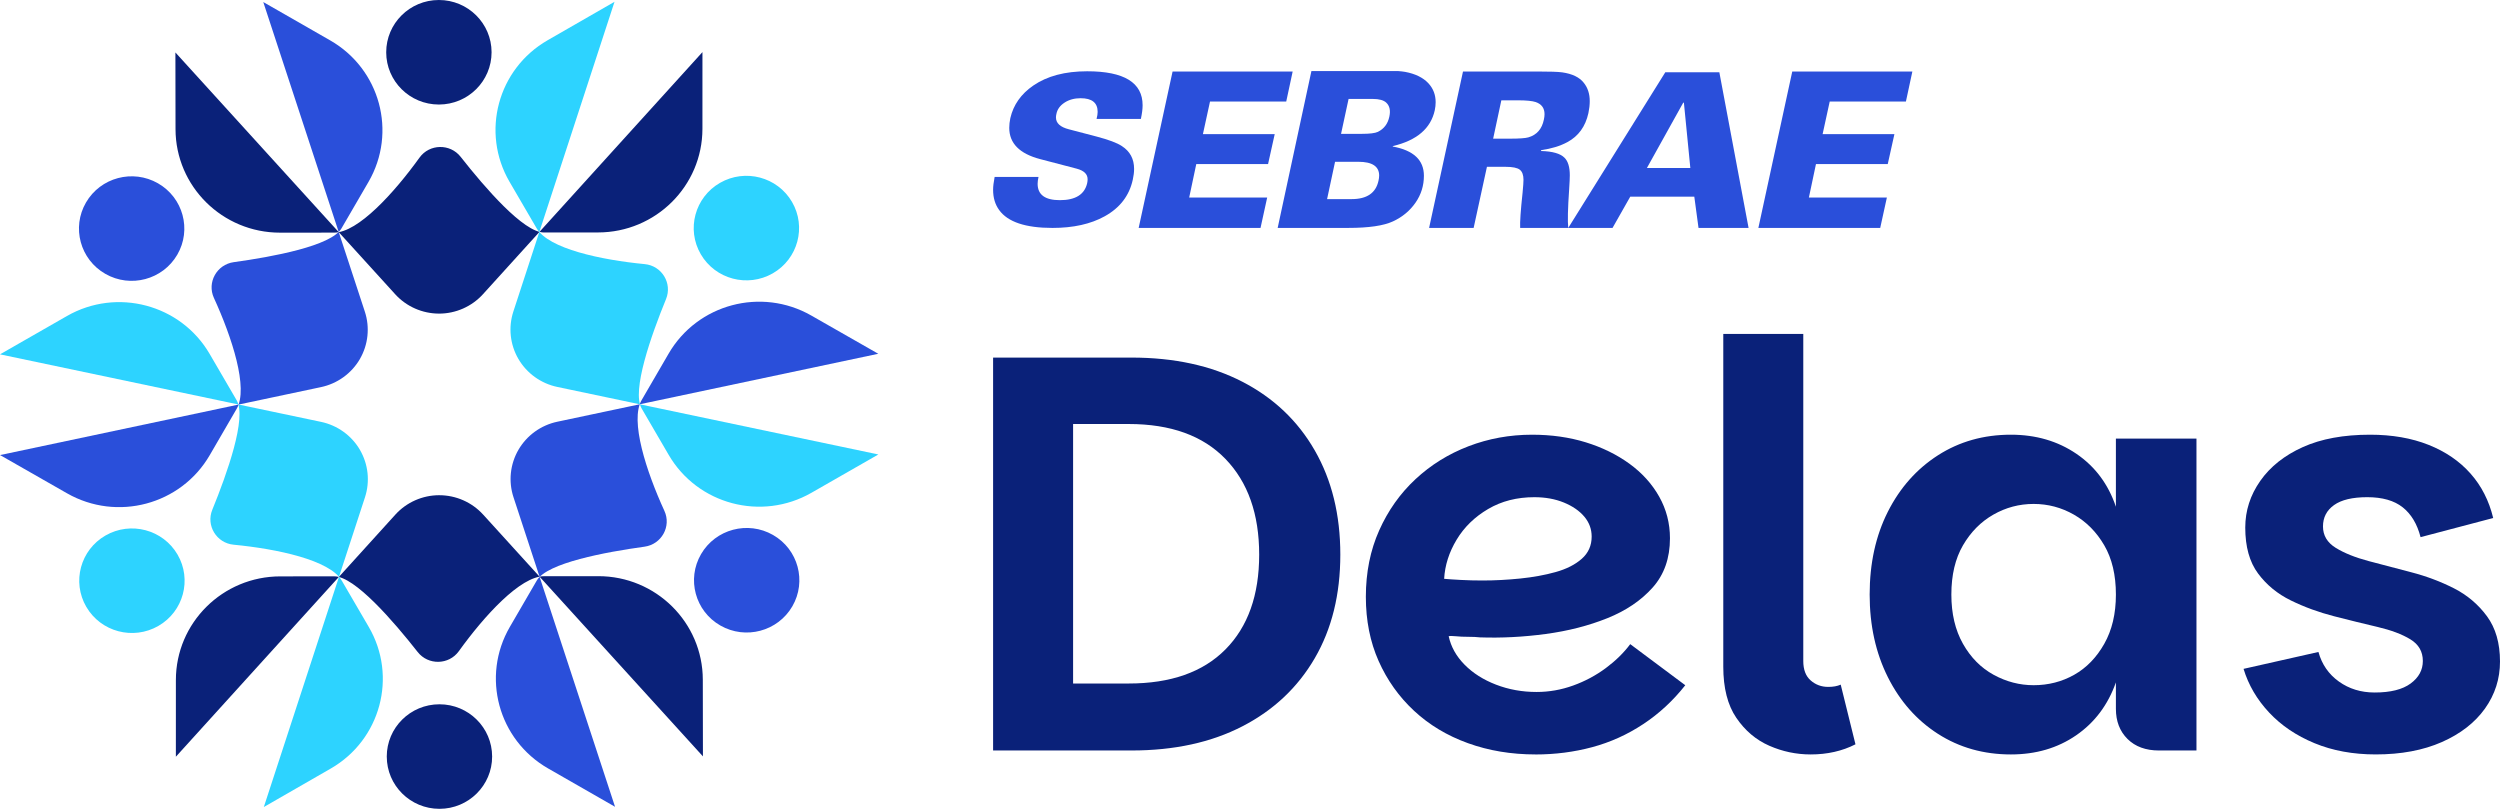 <svg xmlns="http://www.w3.org/2000/svg" width="340" height="110" viewBox="0 0 340 110" fill="none"><path d="M145.941 92.957H153.502C159.211 92.957 163.597 91.414 166.658 88.325C169.719 85.238 171.249 80.937 171.249 75.426C171.249 69.914 169.718 65.576 166.658 62.411C163.597 59.247 159.211 57.665 153.502 57.665H145.941V92.957ZM135.061 102.068V48.631H153.888C159.701 48.631 164.729 49.729 168.973 51.923C173.218 54.117 176.498 57.231 178.811 61.262C181.126 65.294 182.284 70.016 182.284 75.425C182.284 80.836 181.126 85.531 178.811 89.511C176.496 93.492 173.218 96.581 168.973 98.774C164.729 100.969 159.701 102.066 153.888 102.066H135.061V102.068Z" fill="#0A2179"></path><path d="M201.65 78.947C203.297 78.947 204.993 78.858 206.743 78.68C208.492 78.501 210.101 78.209 211.565 77.8C213.032 77.392 214.216 76.792 215.116 76C216.015 75.21 216.466 74.201 216.466 72.977C216.466 71.956 216.13 71.05 215.462 70.258C214.793 69.468 213.867 68.83 212.684 68.344C211.501 67.86 210.163 67.618 208.672 67.618C206.305 67.618 204.209 68.153 202.384 69.226C200.558 70.298 199.129 71.689 198.101 73.398C197.071 75.109 196.506 76.882 196.403 78.719C196.969 78.771 197.728 78.822 198.68 78.872C199.631 78.924 200.621 78.948 201.65 78.948V78.947ZM208.826 102.604C205.535 102.604 202.473 102.093 199.645 101.073C196.815 100.052 194.371 98.585 192.314 96.671C190.256 94.757 188.649 92.498 187.491 89.895C186.335 87.293 185.756 84.383 185.756 81.168C185.756 77.851 186.36 74.84 187.569 72.134C188.777 69.429 190.424 67.107 192.507 65.168C194.591 63.229 196.994 61.735 199.721 60.689C202.448 59.644 205.328 59.12 208.365 59.12C210.988 59.12 213.418 59.464 215.657 60.153C217.895 60.843 219.874 61.812 221.598 63.063C223.32 64.314 224.672 65.807 225.649 67.542C226.625 69.278 227.115 71.166 227.115 73.206C227.115 75.912 226.33 78.144 224.761 79.905C223.192 81.666 221.134 83.057 218.588 84.078C216.043 85.1 213.251 85.814 210.216 86.222C207.181 86.631 204.198 86.784 201.265 86.682C200.853 86.632 200.325 86.606 199.684 86.606C199.04 86.606 198.475 86.581 197.985 86.529C197.496 86.479 197.175 86.479 197.02 86.529C197.33 87.96 198.049 89.248 199.181 90.396C200.312 91.545 201.739 92.451 203.463 93.114C205.186 93.778 207.025 94.109 208.98 94.109C210.678 94.109 212.337 93.815 213.957 93.229C215.578 92.643 217.055 91.852 218.394 90.856C219.732 89.861 220.837 88.777 221.712 87.603L229.197 93.191C227.55 95.284 225.647 97.045 223.487 98.474C221.327 99.903 219.011 100.95 216.541 101.613C214.073 102.275 211.5 102.608 208.825 102.608L208.826 102.604Z" fill="#0A2179"></path><path d="M234.366 90.661V45.416H245.246V89.896C245.246 91.071 245.58 91.951 246.25 92.537C246.918 93.125 247.716 93.418 248.641 93.418C249.309 93.418 249.874 93.316 250.338 93.111L252.344 101.226C250.544 102.145 248.51 102.604 246.25 102.604C244.295 102.604 242.415 102.208 240.618 101.418C238.816 100.627 237.322 99.363 236.142 97.628C234.958 95.894 234.366 93.57 234.366 90.662V90.661Z" fill="#0A2179"></path><path d="M276.574 93.187C278.578 93.187 280.419 92.715 282.091 91.771C283.761 90.828 285.125 89.424 286.179 87.56C287.235 85.697 287.763 83.464 287.763 80.861C287.763 78.208 287.235 75.974 286.179 74.162C285.124 72.351 283.748 70.961 282.051 69.99C280.354 69.021 278.526 68.535 276.574 68.535C274.619 68.535 272.793 69.021 271.094 69.99C269.397 70.96 268.02 72.351 266.966 74.162C265.911 75.975 265.385 78.209 265.385 80.861C265.385 83.463 265.911 85.697 266.966 87.56C268.019 89.423 269.409 90.826 271.131 91.771C272.857 92.716 274.67 93.187 276.573 93.187H276.574ZM273.485 102.604C269.782 102.604 266.477 101.672 263.57 99.809C260.665 97.946 258.388 95.369 256.741 92.076C255.094 88.784 254.273 85.046 254.273 80.861C254.273 76.625 255.094 72.873 256.741 69.608C258.388 66.342 260.665 63.777 263.57 61.914C266.478 60.051 269.782 59.119 273.485 59.119C276.883 59.119 279.85 59.987 282.398 61.721C284.943 63.458 286.731 65.856 287.762 68.918V59.653H298.719V102.067H293.627C291.825 102.067 290.397 101.544 289.341 100.498C288.289 99.453 287.762 98.086 287.762 96.402V92.805C286.681 95.867 284.88 98.266 282.358 100.001C279.838 101.737 276.882 102.604 273.484 102.604H273.485Z" fill="#0A2179"></path><path d="M323.1 102.602C320.014 102.602 317.236 102.092 314.769 101.072C312.299 100.051 310.242 98.66 308.596 96.899C306.949 95.138 305.79 93.161 305.123 90.965L315.307 88.668C315.773 90.353 316.696 91.693 318.087 92.688C319.476 93.684 321.095 94.181 322.948 94.181C325.107 94.181 326.739 93.774 327.848 92.956C328.954 92.141 329.506 91.119 329.506 89.894C329.506 88.618 328.94 87.636 327.809 86.947C326.678 86.258 325.186 85.697 323.336 85.263C321.483 84.83 319.516 84.344 317.432 83.809C315.347 83.273 313.392 82.559 311.568 81.665C309.74 80.773 308.249 79.547 307.092 77.99C305.935 76.433 305.355 74.353 305.355 71.751C305.355 69.453 306.037 67.337 307.401 65.396C308.762 63.458 310.693 61.927 313.186 60.804C315.681 59.681 318.73 59.119 322.332 59.119C325.316 59.119 327.965 59.579 330.278 60.497C332.592 61.416 334.497 62.717 335.988 64.401C337.481 66.085 338.508 68.102 339.074 70.449L329.198 73.052C328.736 71.266 327.925 69.912 326.767 68.995C325.61 68.076 324.003 67.617 321.946 67.617C319.938 67.617 318.434 67.974 317.431 68.689C316.427 69.404 315.926 70.374 315.926 71.599C315.926 72.823 316.506 73.793 317.66 74.507C318.82 75.222 320.311 75.821 322.137 76.306C323.962 76.791 325.905 77.301 327.962 77.836C330.02 78.373 331.946 79.1 333.751 80.018C335.55 80.937 337.041 82.2 338.226 83.808C339.407 85.415 340 87.47 340 89.97C340 92.318 339.318 94.449 337.958 96.363C336.592 98.276 334.637 99.796 332.094 100.919C329.545 102.042 326.549 102.602 323.101 102.602H323.1Z" fill="#0A2179"></path><path fill-rule="evenodd" clip-rule="evenodd" d="M181.568 22.003H184.732C186.621 22.003 187.565 22.627 187.565 23.873C187.565 24.091 187.534 24.328 187.474 24.586C187.113 26.248 185.897 27.079 183.828 27.079H180.483L181.568 22.003ZM183.407 13.455H186.692C187.556 13.455 188.168 13.623 188.53 13.96C188.992 14.395 189.133 15.028 188.952 15.859C188.751 16.828 188.229 17.522 187.385 17.936C187.003 18.115 186.28 18.203 185.215 18.203H182.383L183.407 13.454V13.455ZM183.376 30.996C186.149 30.996 188.173 30.7 189.448 30.106C190.725 29.512 191.743 28.666 192.507 27.568C193.27 26.47 193.652 25.247 193.652 23.902C193.652 21.767 192.236 20.44 189.403 19.926L189.433 19.866C192.687 19.095 194.585 17.473 195.128 14.999C195.208 14.624 195.248 14.257 195.248 13.901C195.248 12.892 194.917 12.031 194.254 11.318C193.53 10.547 192.476 10.032 191.09 9.775C190.822 9.73 190.501 9.693 190.125 9.663H178.353L173.763 30.997H183.375L183.376 30.996Z" fill="#2A4FDA"></path><path fill-rule="evenodd" clip-rule="evenodd" d="M152.575 19.866C151.921 19.434 150.775 19.002 149.132 18.57L145.362 17.583C144.194 17.282 143.61 16.747 143.61 15.977C143.61 15.827 143.63 15.667 143.67 15.498C143.789 14.878 144.155 14.367 144.768 13.963C145.381 13.559 146.114 13.357 146.965 13.357C148.509 13.357 149.28 13.977 149.28 15.216C149.28 15.479 149.232 15.799 149.132 16.175H155.158C155.316 15.443 155.395 14.822 155.395 14.316C155.395 11.235 152.882 9.694 147.855 9.694C144.846 9.694 142.402 10.342 140.523 11.638C138.861 12.783 137.822 14.258 137.406 16.062C137.307 16.532 137.258 16.972 137.258 17.387C137.258 19.49 138.662 20.909 141.473 21.642L146.43 22.939C147.42 23.202 147.915 23.681 147.915 24.376C147.915 24.545 147.895 24.724 147.856 24.912C147.499 26.452 146.263 27.222 144.145 27.222C142.126 27.222 141.117 26.48 141.117 24.996C141.117 24.752 141.157 24.442 141.236 24.066H135.269C135.131 24.78 135.062 25.363 135.062 25.813C135.062 26.903 135.339 27.823 135.893 28.574C137.06 30.189 139.475 30.998 143.136 30.998C145.967 30.998 148.331 30.472 150.231 29.42C152.309 28.274 153.585 26.611 154.06 24.433C154.179 23.907 154.237 23.419 154.237 22.968C154.237 21.615 153.684 20.581 152.575 19.868V19.866Z" fill="#2A4FDA"></path><path fill-rule="evenodd" clip-rule="evenodd" d="M172.337 26.862H161.73L162.693 22.314H172.457L173.361 18.239H163.597L164.562 13.808H174.928L175.802 9.732H159.469L154.859 30.997H171.432L172.337 26.862Z" fill="#2A4FDA"></path><path fill-rule="evenodd" clip-rule="evenodd" d="M259.205 13.808L260.08 9.732H243.746L239.138 30.997H255.709L256.616 26.862H246.009L246.971 22.314H256.734L257.641 18.239H247.876L248.841 13.808H259.205Z" fill="#2A4FDA"></path><path fill-rule="evenodd" clip-rule="evenodd" d="M223.979 22.847L228.92 13.963H229.01L229.885 22.847H223.979ZM207.858 18.681C207.456 18.799 206.614 18.859 205.328 18.859H203.067L204.182 13.643H206.442C207.567 13.643 208.372 13.722 208.853 13.879C209.656 14.155 210.057 14.705 210.057 15.529C210.057 15.745 210.028 15.991 209.967 16.267C209.706 17.543 209.003 18.348 207.857 18.682L207.858 18.681ZM226.48 9.829L213.283 30.995C213.183 30.129 213.223 28.382 213.404 25.753C213.464 24.85 213.493 24.211 213.493 23.837C213.493 22.718 213.252 21.922 212.77 21.451C212.207 20.882 211.142 20.577 209.576 20.537L209.605 20.419C210.992 20.223 212.177 19.86 213.161 19.329C214.667 18.523 215.622 17.208 216.024 15.381C216.144 14.811 216.205 14.27 216.205 13.761C216.205 12.759 215.933 11.925 215.391 11.256C214.808 10.51 213.834 10.038 212.468 9.842C211.906 9.762 210.76 9.724 209.033 9.724H198.968L194.358 30.996H200.415L202.223 22.687H204.754C205.718 22.687 206.366 22.82 206.698 23.085C207.028 23.349 207.194 23.806 207.194 24.454C207.194 24.769 207.153 25.348 207.073 26.193C206.812 28.608 206.702 30.209 206.742 30.995H219.306L221.716 26.744H230.425L230.998 30.995H237.806L233.83 9.827H226.477L226.48 9.829Z" fill="#2A4FDA"></path><path d="M59.73 67.35C62.01 67.349 64.184 68.307 65.711 69.988L95.599 102.868L95.582 92.437C95.57 84.654 89.205 78.354 81.361 78.359L74.009 78.363C70.76 78.365 65.859 83.76 62.4 88.563C61.044 90.445 58.239 90.499 56.806 88.675C53.503 84.47 48.243 78.381 45.474 78.382L38.122 78.387C30.279 78.393 23.922 84.701 23.92 92.484L23.918 102.915L53.762 69.995C55.286 68.312 57.458 67.35 59.739 67.348H59.729L59.73 67.35Z" fill="#0A2179"></path><path d="M52.6 102.896C52.597 98.97 55.803 95.785 59.76 95.783C63.717 95.781 66.926 98.961 66.93 102.887C66.932 106.813 63.727 109.998 59.77 110C55.814 110.002 52.603 106.822 52.601 102.896H52.6Z" fill="#0A2179"></path><path d="M48.948 61.178C50.09 63.136 50.339 65.484 49.635 67.636L35.879 109.756L44.976 104.526C51.763 100.625 54.08 92.005 50.154 85.268L46.474 78.954C44.847 76.164 37.689 74.65 31.766 74.079C29.446 73.856 27.996 71.472 28.872 69.329C30.892 64.389 33.577 56.824 32.19 54.446L28.51 48.132C24.583 41.395 15.898 39.088 9.105 42.978L0 48.191L43.656 57.373C45.887 57.842 47.812 59.227 48.955 61.186L48.95 61.176L48.948 61.178Z" fill="#2DD3FF"></path><path d="M14.356 72.824C17.781 70.86 22.163 72.022 24.145 75.42C26.125 78.819 24.955 83.167 21.529 85.132C18.104 87.097 13.721 85.935 11.74 82.537C9.759 79.137 10.931 74.789 14.356 72.824Z" fill="#2DD3FF"></path><path d="M48.945 48.828C47.806 50.788 45.882 52.176 43.651 52.648L0.007 61.889L9.12 67.091C15.919 70.971 24.601 68.652 28.519 61.91L32.19 55.591C33.812 52.798 31.554 45.891 29.091 40.516C28.126 38.41 29.482 35.974 31.79 35.654C37.112 34.919 45.057 33.444 46.44 31.064L50.112 24.745C54.029 18.003 51.699 9.386 44.907 5.494L35.804 0.277L49.617 42.379C50.324 44.53 50.077 46.877 48.938 48.838L48.944 48.828H48.945Z" fill="#2A4FDA"></path><path d="M21.482 24.928C24.91 26.889 26.088 31.236 24.112 34.637C22.136 38.038 17.754 39.206 14.327 37.245C10.899 35.285 9.721 30.938 11.697 27.537C13.674 24.136 18.055 22.969 21.482 24.928Z" fill="#2A4FDA"></path><path d="M59.724 42.651C57.444 42.652 55.27 41.693 53.743 40.013L23.855 7.134L23.871 17.564C23.884 25.346 30.248 31.647 38.092 31.642L45.444 31.637C48.693 31.635 53.593 26.241 57.053 21.437C58.408 19.555 61.214 19.502 62.646 21.325C65.949 25.53 71.209 31.619 73.977 31.618L81.329 31.613C89.172 31.608 95.529 25.299 95.531 17.516L95.533 7.086L65.69 40.005C64.165 41.688 61.993 42.65 59.712 42.652H59.723L59.724 42.651Z" fill="#0A2179"></path><path d="M66.854 7.103C66.856 11.029 63.651 14.214 59.693 14.217C55.737 14.219 52.526 11.039 52.524 7.114C52.521 3.187 55.727 0.003 59.684 1.02762e-06C63.641 -0.002 66.85 3.178 66.854 7.103Z" fill="#0A2179"></path><path d="M70.505 48.822C69.364 46.864 69.114 44.516 69.818 42.364L83.574 0.244L74.478 5.473C67.691 9.374 65.374 17.995 69.3 24.731L72.98 31.045C74.607 33.836 81.765 35.35 87.688 35.921C90.009 36.144 91.458 38.528 90.582 40.671C88.562 45.611 85.877 53.175 87.264 55.554L90.944 61.868C94.871 68.605 103.556 70.912 110.35 67.022L119.455 61.808L75.799 52.625C73.568 52.157 71.641 50.771 70.5 48.813L70.505 48.822Z" fill="#2DD3FF"></path><path d="M105.097 37.174C101.672 39.139 97.29 37.977 95.308 34.579C93.328 31.181 94.498 26.833 97.924 24.867C101.35 22.902 105.733 24.063 107.713 27.462C109.693 30.86 108.522 35.209 105.097 37.174Z" fill="#2DD3FF"></path><path d="M70.508 61.173C71.648 59.212 73.571 57.824 75.802 57.353L119.445 48.113L110.333 42.911C103.534 39.031 94.852 41.349 90.934 48.092L87.263 54.411C85.64 57.203 87.898 64.112 90.362 69.486C91.326 71.592 89.971 74.028 87.662 74.348C82.339 75.083 74.395 76.558 73.011 78.938L69.34 85.257C65.423 91.999 67.752 100.616 74.544 104.508L83.647 109.725L69.835 67.623C69.129 65.472 69.375 63.125 70.513 61.164L70.508 61.174V61.173Z" fill="#2A4FDA"></path><path d="M97.971 85.071C94.543 83.111 93.367 78.764 95.343 75.363C97.319 71.962 101.699 70.794 105.128 72.754C108.556 74.715 109.732 79.062 107.756 82.463C105.78 85.865 101.398 87.033 97.971 85.071Z" fill="#2A4FDA"></path></svg>